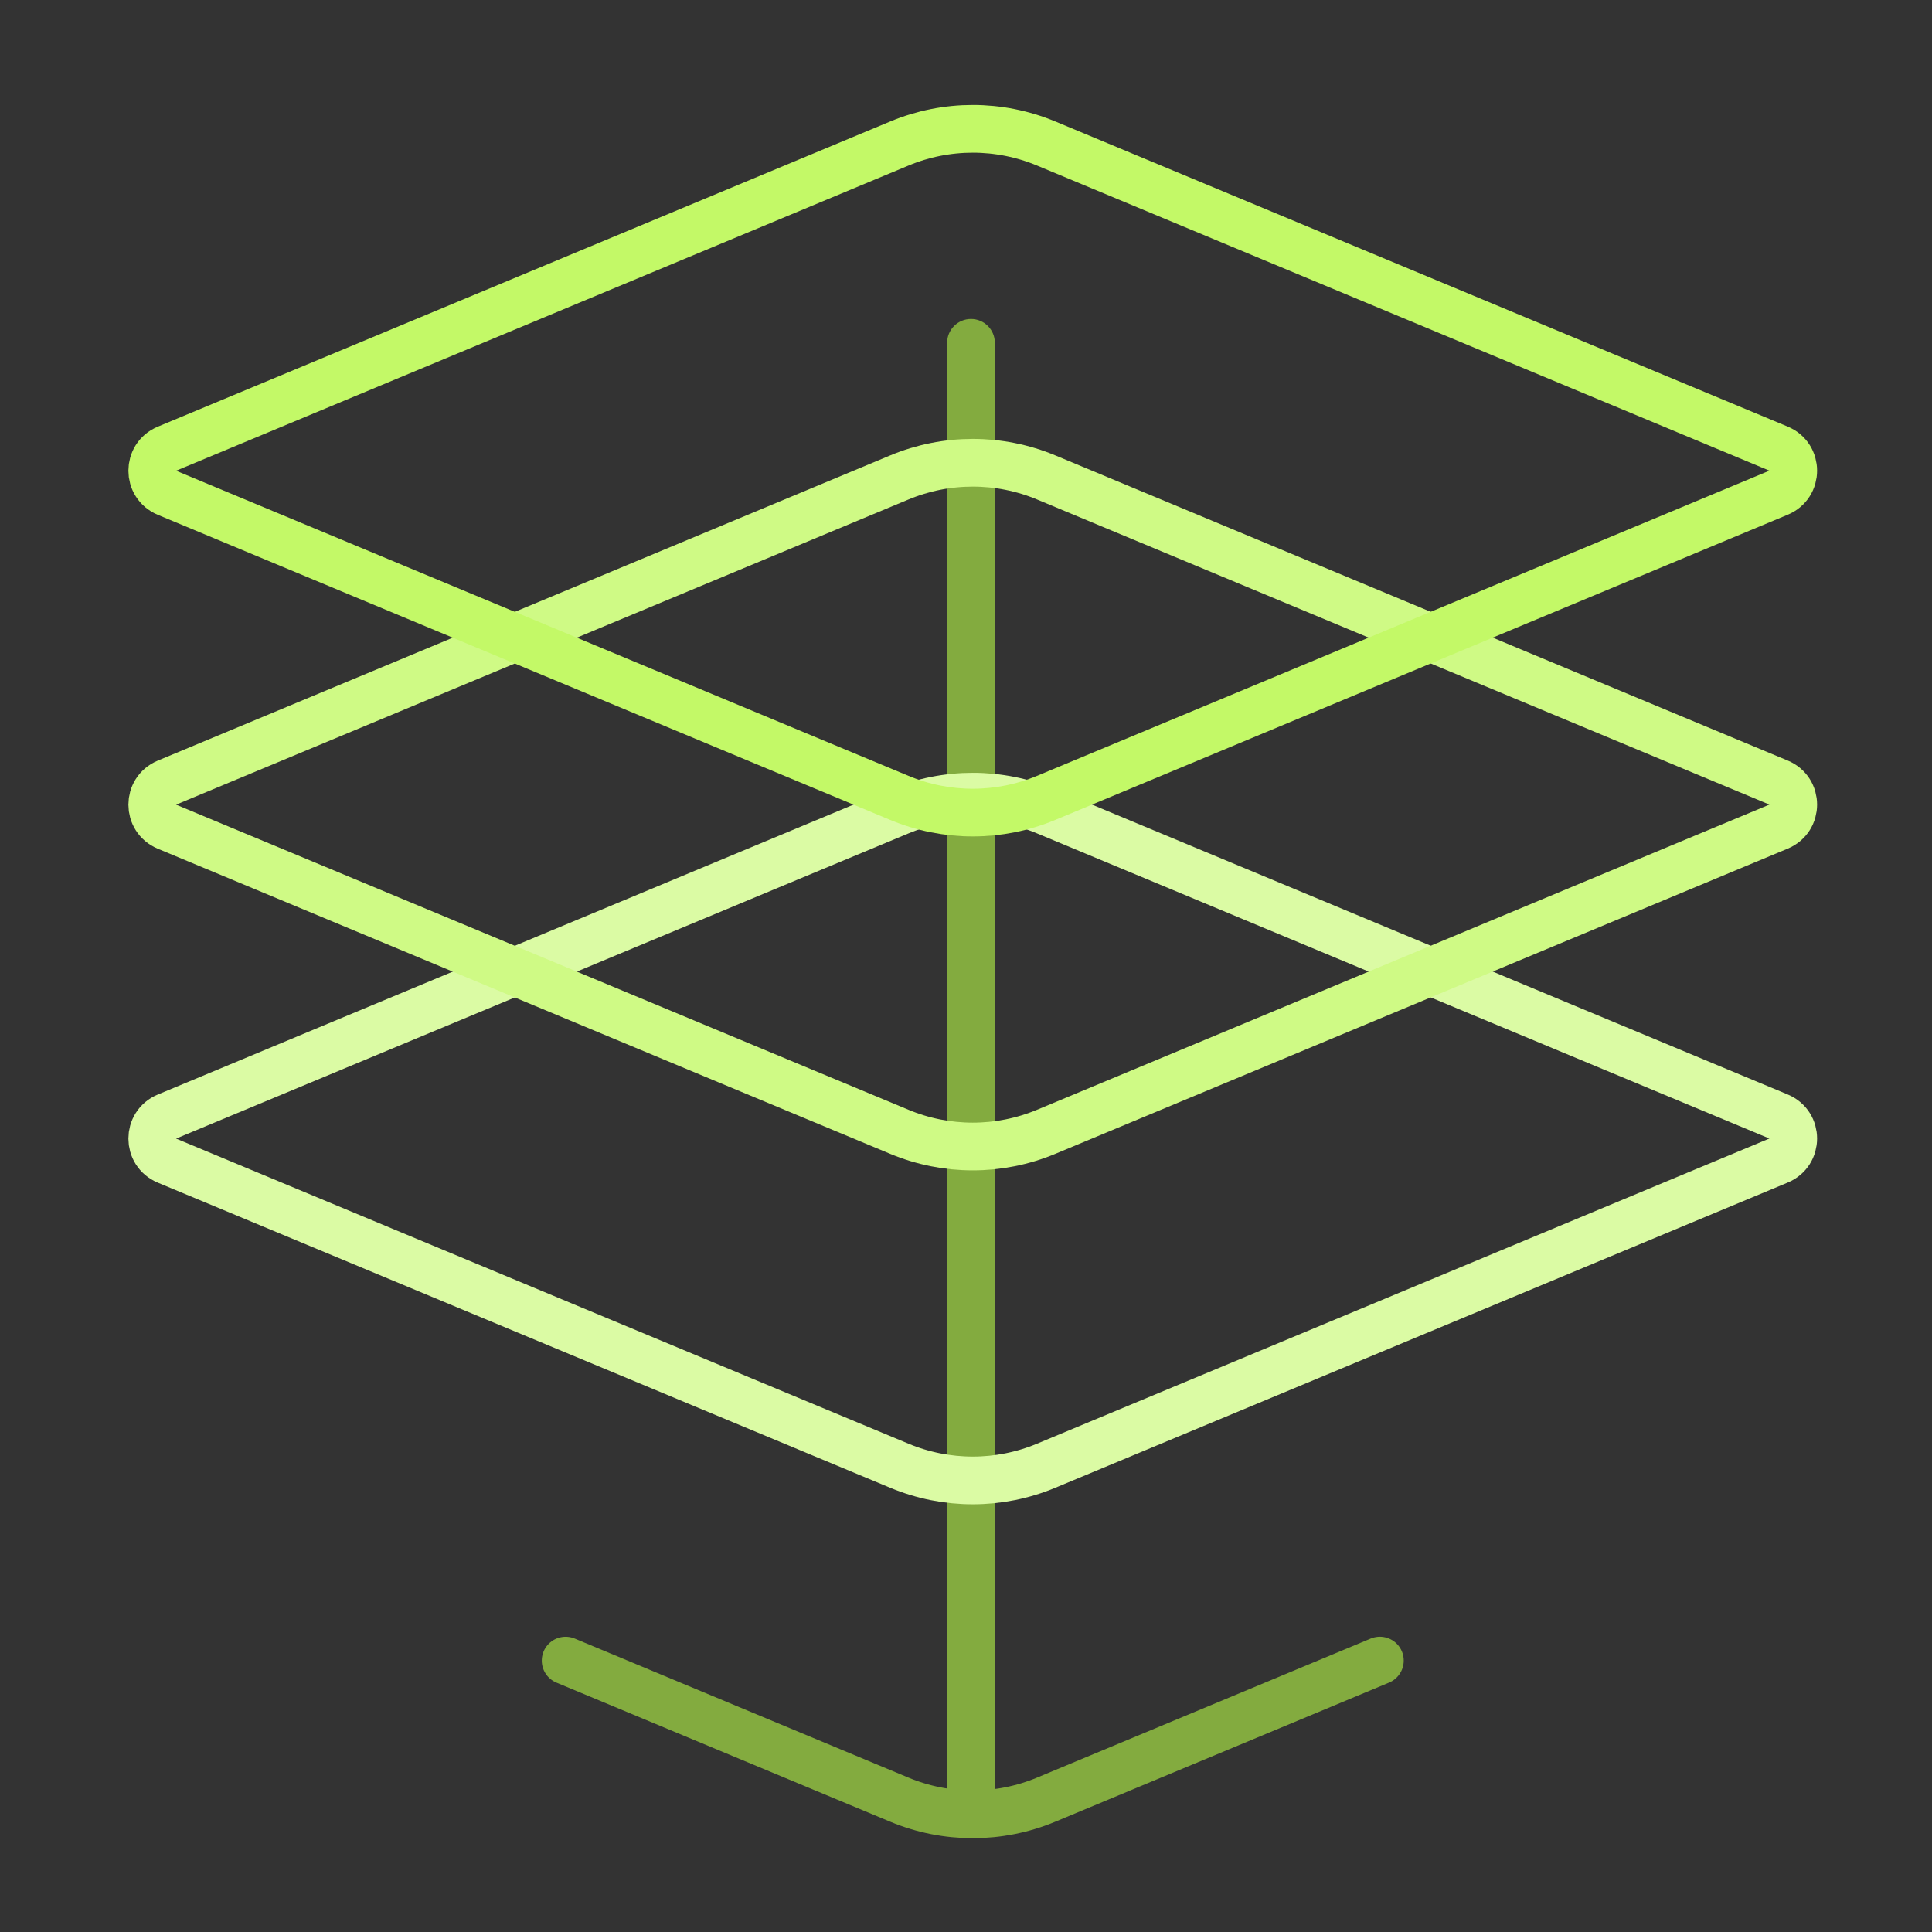 <svg width="81" height="81" viewBox="0 0 81 81" fill="none" xmlns="http://www.w3.org/2000/svg">
<rect x="0" y="0" width="81" height="81" fill="#333333" stroke="none"/>
<path d="M41.709 14.373C41.709 13.821 41.261 13.373 40.709 13.373C40.157 13.373 39.709 13.821 39.709 14.373L41.709 14.373ZM40.709 76.734L41.709 76.734L41.709 14.373L40.709 14.373L39.709 14.373L39.709 76.734L40.709 76.734Z" fill="#83AB3F"/>
<path d="M57.852 69.621L43.86 75.452C41.891 76.272 39.675 76.272 37.706 75.452L23.714 69.622" stroke="#83AB3F" stroke-width="2" stroke-linecap="round"/>
<path d="M37.706 34.017C39.675 33.196 41.891 33.196 43.86 34.016L74.568 46.81C75.388 47.152 75.388 48.314 74.568 48.656L43.86 61.452C41.891 62.273 39.675 62.273 37.706 61.452L6.998 48.659C6.178 48.317 6.178 47.154 6.998 46.813L37.706 34.017Z" stroke="#DBFBA4" stroke-width="2"/>
<path d="M37.706 20.017C39.675 19.196 41.891 19.196 43.86 20.016L74.568 32.81C75.388 33.152 75.388 34.314 74.568 34.656L43.86 47.452C41.891 48.273 39.675 48.273 37.706 47.452L6.998 34.659C6.178 34.317 6.178 33.154 6.998 32.813L37.706 20.017Z" stroke="#CFFA85" stroke-width="2"/>
<path d="M37.706 6.017C39.675 5.196 41.891 5.196 43.86 6.016L74.568 18.81C75.388 19.152 75.388 20.314 74.568 20.656L43.86 33.452C41.891 34.273 39.675 34.273 37.706 33.452L6.998 20.659C6.178 20.317 6.178 19.154 6.998 18.813L37.706 6.017Z" stroke="#C3F967" stroke-width="2"/>
</svg>
